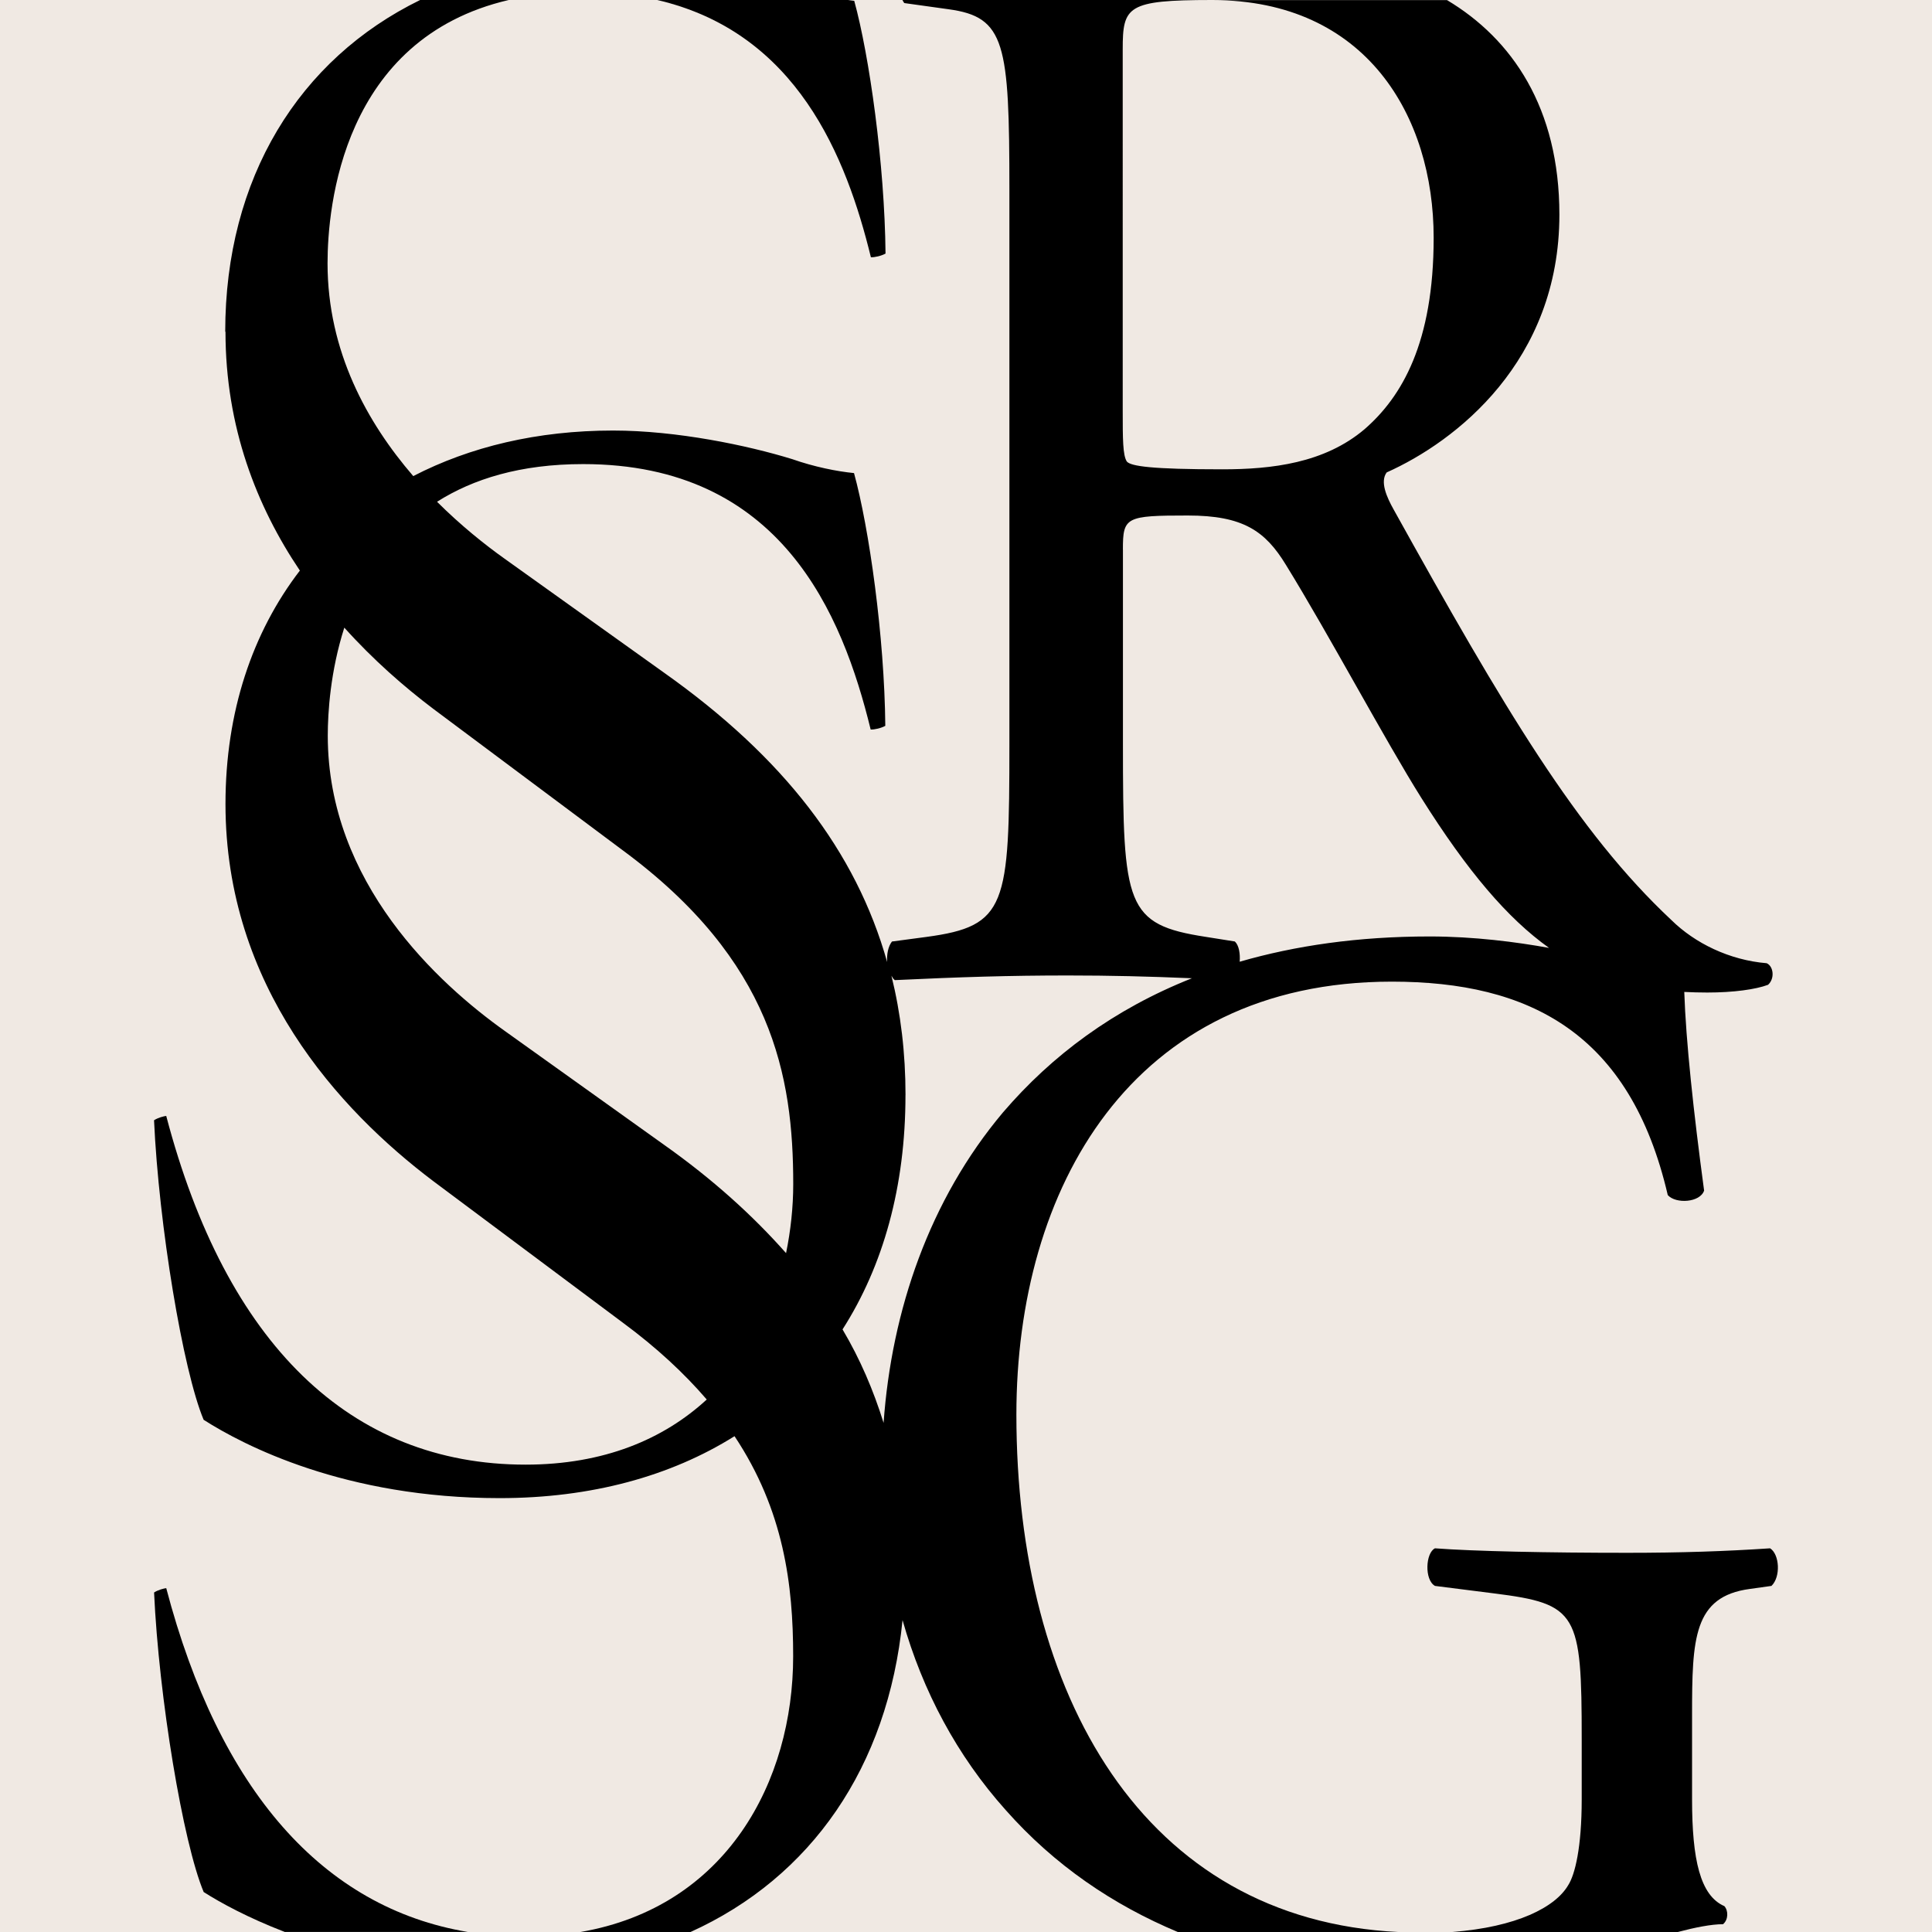 <svg xmlns="http://www.w3.org/2000/svg" id="uuid-61a1a7ca-dd79-4be6-aac3-04dfbd12e64c" width="52" height="52" viewBox="0 0 52 52"><defs><style>.uuid-a7b037fb-2ebd-4c5c-b46a-b5157d42506b{fill:#000;}.uuid-a7b037fb-2ebd-4c5c-b46a-b5157d42506b,.uuid-43b47193-b862-49b9-a956-3aa023a5073d{stroke-width:0px;}.uuid-43b47193-b862-49b9-a956-3aa023a5073d{fill:#f0e9e3;}</style></defs><g id="uuid-5982bc03-ecf7-4c78-b0b0-f278dc6e53f5"><rect class="uuid-43b47193-b862-49b9-a956-3aa023a5073d" y="0" width="52" height="52"></rect><path class="uuid-a7b037fb-2ebd-4c5c-b46a-b5157d42506b" d="M23.44,6.924c.098.006.284-.037.394-.099-.022-2.403-.437-5.333-.842-6.803-.054-.005-.116-.015-.174-.023h-5.132c3.769.873,5.096,4.233,5.754,6.924Z"></path><path class="uuid-a7b037fb-2ebd-4c5c-b46a-b5157d42506b" d="M46.412,51.304c-.652-.283-.87-1.254-.87-2.873v-2.266c0-2.063.036-3.196,1.558-3.399l.579-.081c.254-.243.218-.85-.036-1.012-1.196.081-2.427.121-3.84.121-2.138,0-4.13-.041-5.18-.121-.254.121-.29.85,0,1.012l1.594.202c2.246.283,2.355.526,2.355,3.925v1.619c0,1.295-.181,2.023-.362,2.306-.346.597-1.39,1.131-3.127,1.263h6.072c.475-.124.906-.21,1.221-.21.145-.122.145-.364.036-.486Z"></path><path class="uuid-a7b037fb-2ebd-4c5c-b46a-b5157d42506b" d="M6.069,8.928c0,2.569.839,4.701,2.002,6.429-1.278,1.664-2.002,3.801-2.002,6.282,0,4.9,3.041,8.225,5.592,10.151l5.091,3.801c.932.687,1.672,1.381,2.27,2.077-1.161,1.069-2.769,1.753-4.875,1.753-4.717,0-8.06-3.245-9.673-9.386-.062.007-.221.047-.328.117.129,2.827.777,6.731,1.335,8.062,1.084.692,3.81,2.108,7.968,2.108,2.465,0,4.604-.59,6.321-1.667,1.328,1.997,1.578,4.002,1.578,5.923,0,3.363-1.788,6.744-5.724,7.422h2.962c3.243-1.47,5.31-4.433,5.706-8.394.543,1.919,1.472,3.654,2.774,5.109,1.314,1.487,2.892,2.556,4.637,3.286h5.944c-6.877-.333-10.291-6.376-10.291-13.927,0-6.07,3.079-11.653,10.106-11.653,3.695,0,6.411,1.376,7.426,5.745.217.243.869.203.978-.121-.287-2.133-.489-4.016-.534-5.347.201.01.407.016.619.016.707,0,1.302-.083,1.636-.208.186-.166.149-.498-.037-.581-1.004-.083-1.934-.54-2.566-1.163-2.529-2.368-4.5-5.692-7.475-11.05-.186-.333-.372-.748-.186-.997,1.859-.831,4.648-2.991,4.648-6.938,0-2.872-1.272-4.728-3.024-5.774h-6.305c4.125.003,5.945,3.117,5.945,6.397,0,2.825-.855,4.279-1.86,5.152-1.078.914-2.492,1.08-3.831,1.08-1.896,0-2.454-.083-2.566-.208-.112-.166-.112-.623-.112-1.371V1.329c0-1.159.114-1.328,2.398-1.329h-8.327c.019.026.029.064.053.083l1.19.166c1.525.208,1.636.914,1.636,4.861v14.914c0,4.362-.074,4.902-2.231,5.193l-.93.124c-.107.139-.142.353-.129.553-.838-2.98-2.79-5.512-6.003-7.787l-4.292-3.068c-.535-.381-1.18-.896-1.82-1.534.966-.612,2.237-1.014,3.934-1.014,5.321,0,6.975,4.026,7.737,7.144.098.006.284-.037.394-.099-.022-2.403-.437-5.332-.842-6.803-.459-.045-1.07-.167-1.665-.376-1.197-.369-3.107-.769-4.82-.769-2.038,0-3.852.437-5.378,1.226-1.238-1.435-2.307-3.355-2.307-5.727,0-1.514.394-6.047,4.881-7.088h-2.387c-3.266,1.597-5.248,4.796-5.248,8.928ZM30.223,14.789c0-.873.075-.914,1.748-.914,1.487,0,2.083.415,2.64,1.329,1.153,1.869,2.678,4.736,3.645,6.273,1.24,1.971,2.317,3.239,3.437,4.036-.874-.158-2.015-.308-3.213-.308-1.933,0-3.62.248-5.114.68.018-.216-.019-.442-.13-.545l-.781-.124c-2.157-.332-2.231-.831-2.231-5.193v-5.234ZM24.372,29.475c0-1.129-.128-2.197-.379-3.213.029.046.055.097.093.118,1.748-.083,3.087-.125,4.649-.125,1.15,0,2.171.025,3.346.075-2.105.834-3.772,2.078-5.085,3.61-1.978,2.351-2.998,5.33-3.214,8.357-.272-.874-.63-1.715-1.105-2.516,1.095-1.71,1.694-3.845,1.694-6.306ZM9.268,16.894c.776.864,1.608,1.591,2.394,2.185l5.091,3.801c4.04,2.976,4.597,6.079,4.597,8.988,0,.625-.068,1.25-.193,1.86-.901-1.018-1.974-1.988-3.276-2.91l-4.292-3.068c-1.779-1.266-4.767-3.982-4.767-7.951,0-.615.069-1.729.445-2.905Z"></path><path class="uuid-a7b037fb-2ebd-4c5c-b46a-b5157d42506b" d="M4.475,42.745c-.062.007-.221.047-.328.117.129,2.827.777,6.731,1.335,8.062.448.286,1.191.693,2.184,1.075h4.927c-3.899-.65-6.689-3.813-8.119-9.255Z"></path></g></svg>